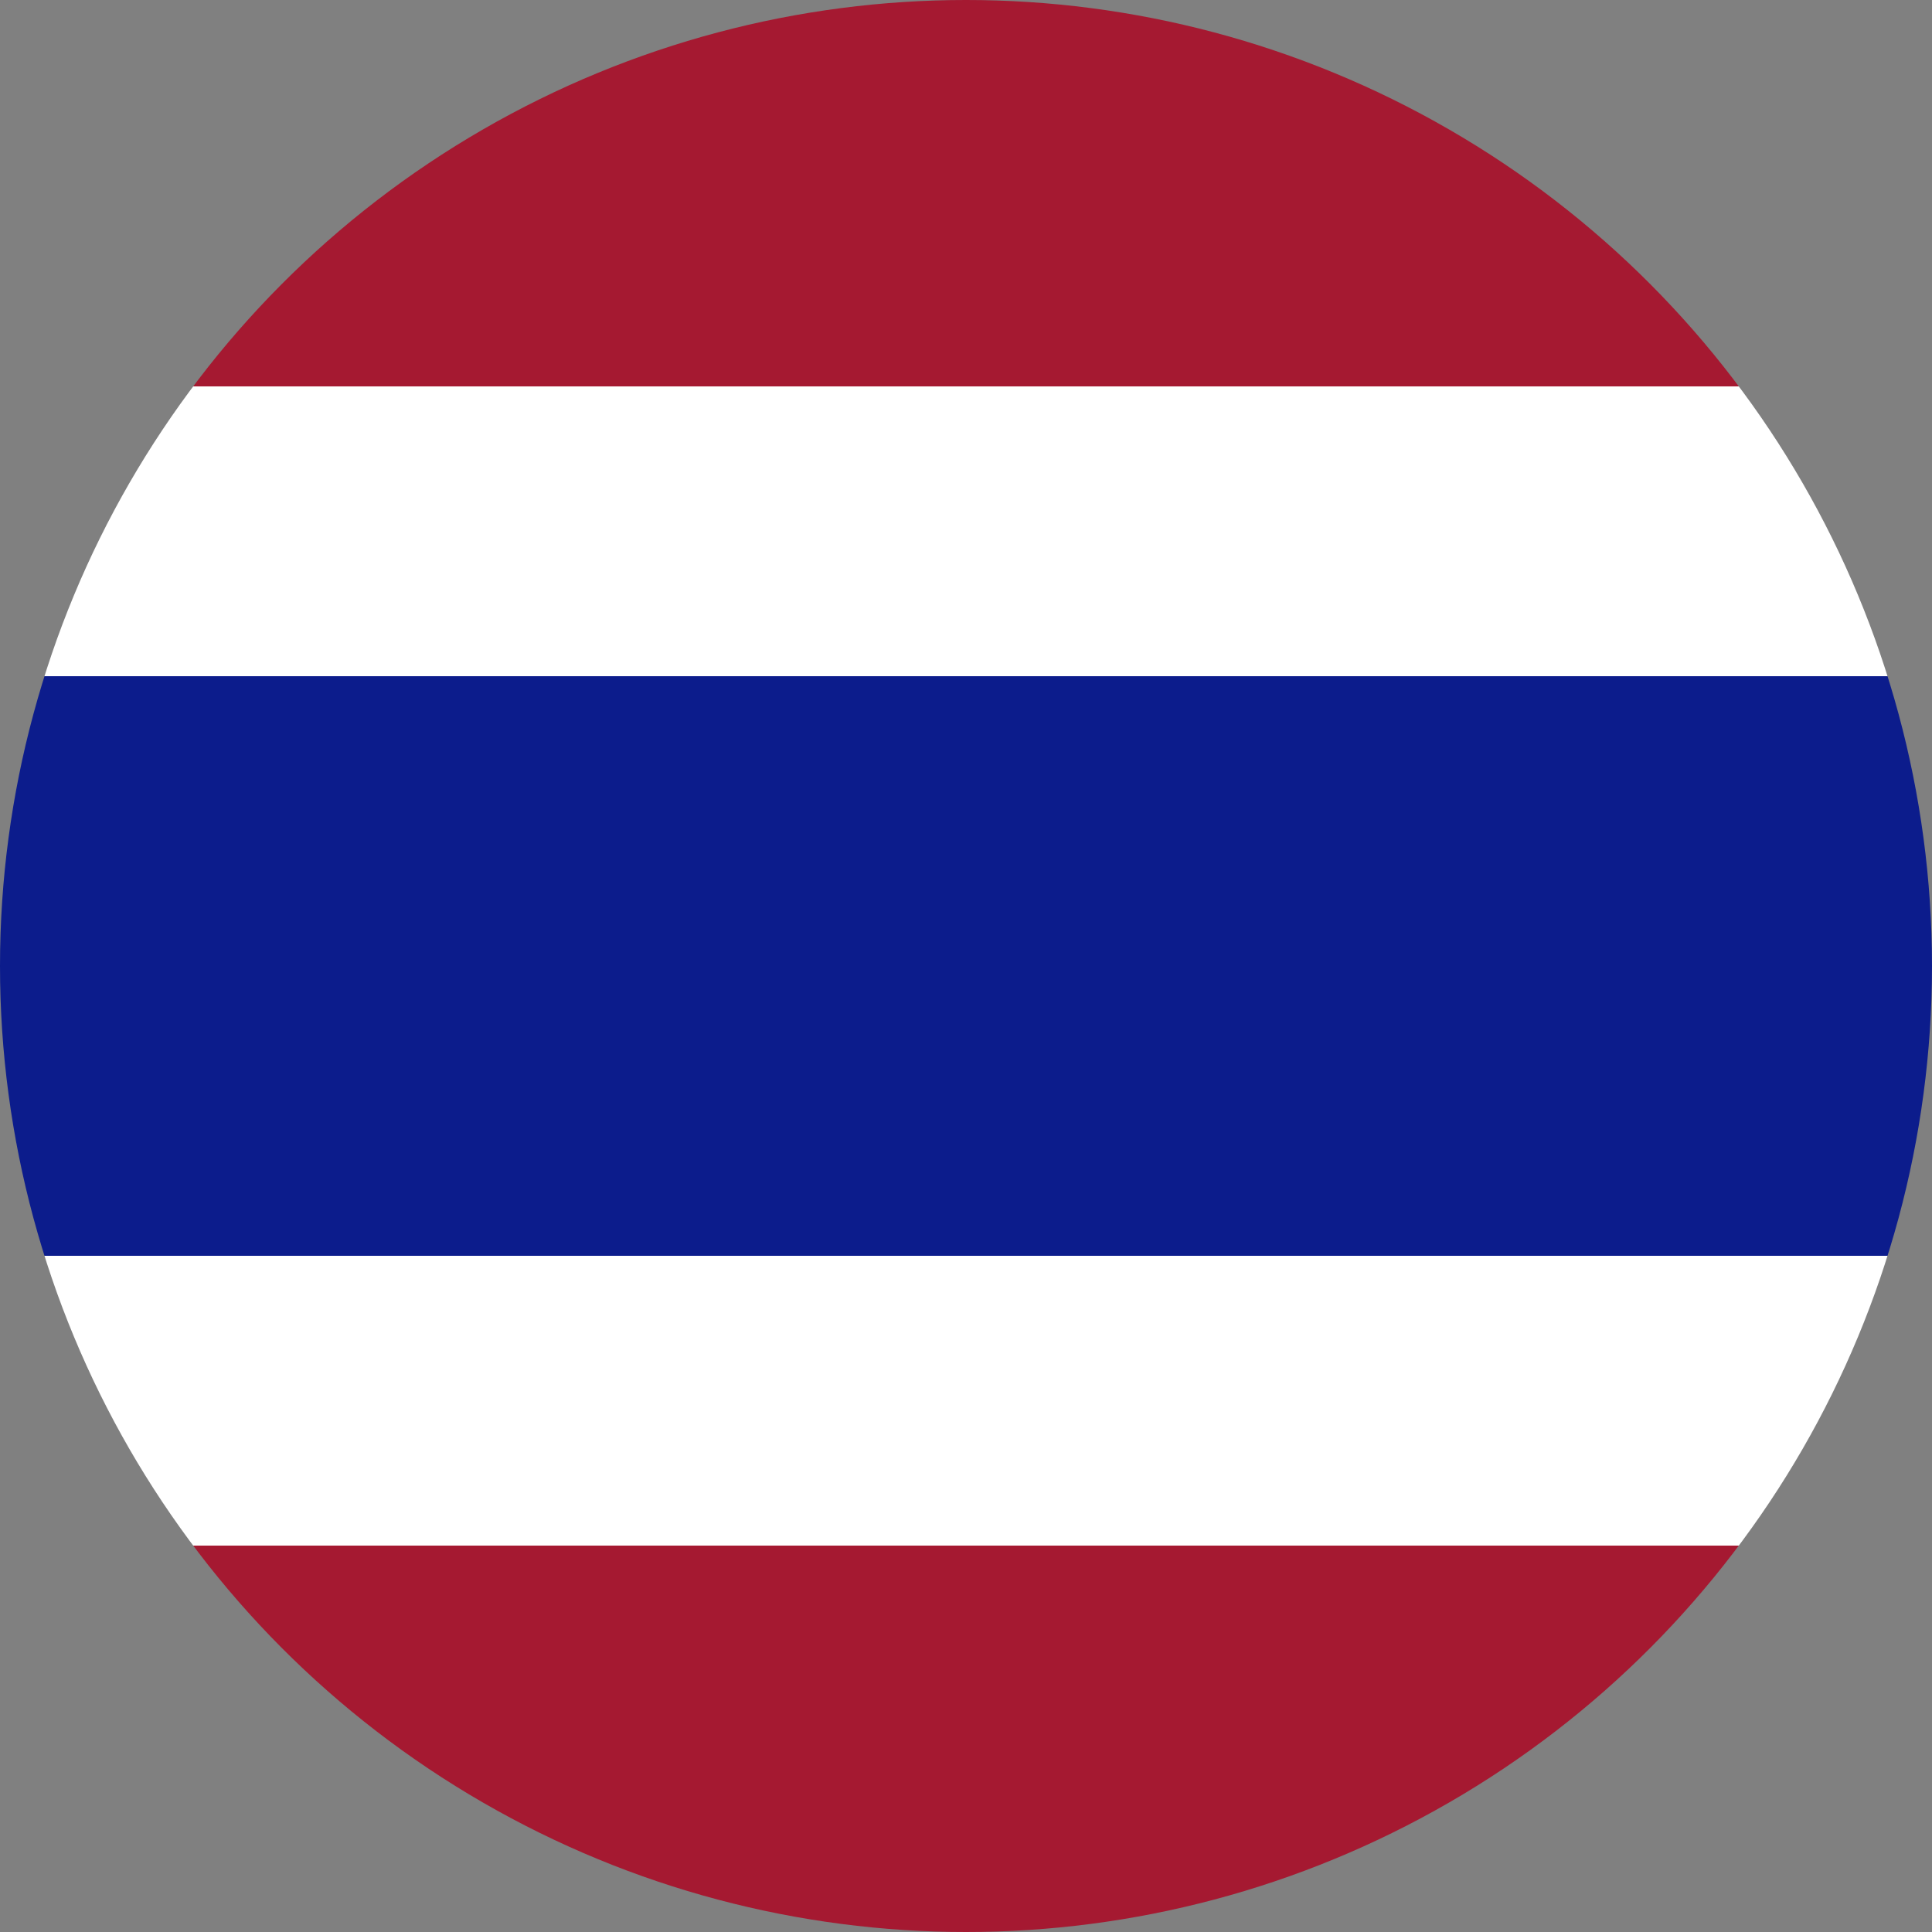 <svg xmlns="http://www.w3.org/2000/svg" width="200" height="200" viewBox="0 0 200 200">
  <rect x="0" y="0" width="200" height="200" fill="#808080" stroke="none"/>
  <defs><clipPath id="circleClip"><circle cx="100" cy="100" r="100"/></clipPath></defs>
  <g clip-path="url(#circleClip)">
	<!-- Top-to-bottom: red, white, blue(double), white, red -->
	<rect y="0"      width="200" height="40" fill="#A51931"/>
	<rect y="40"     width="200" height="30" fill="#FFFFFF"/>
	<rect y="70"     width="200" height="60" fill="#0C1C8C"/>
	<rect y="130"    width="200" height="30" fill="#FFFFFF"/>
	<rect y="160"    width="200" height="40" fill="#A51931"/>
  </g>
</svg>
